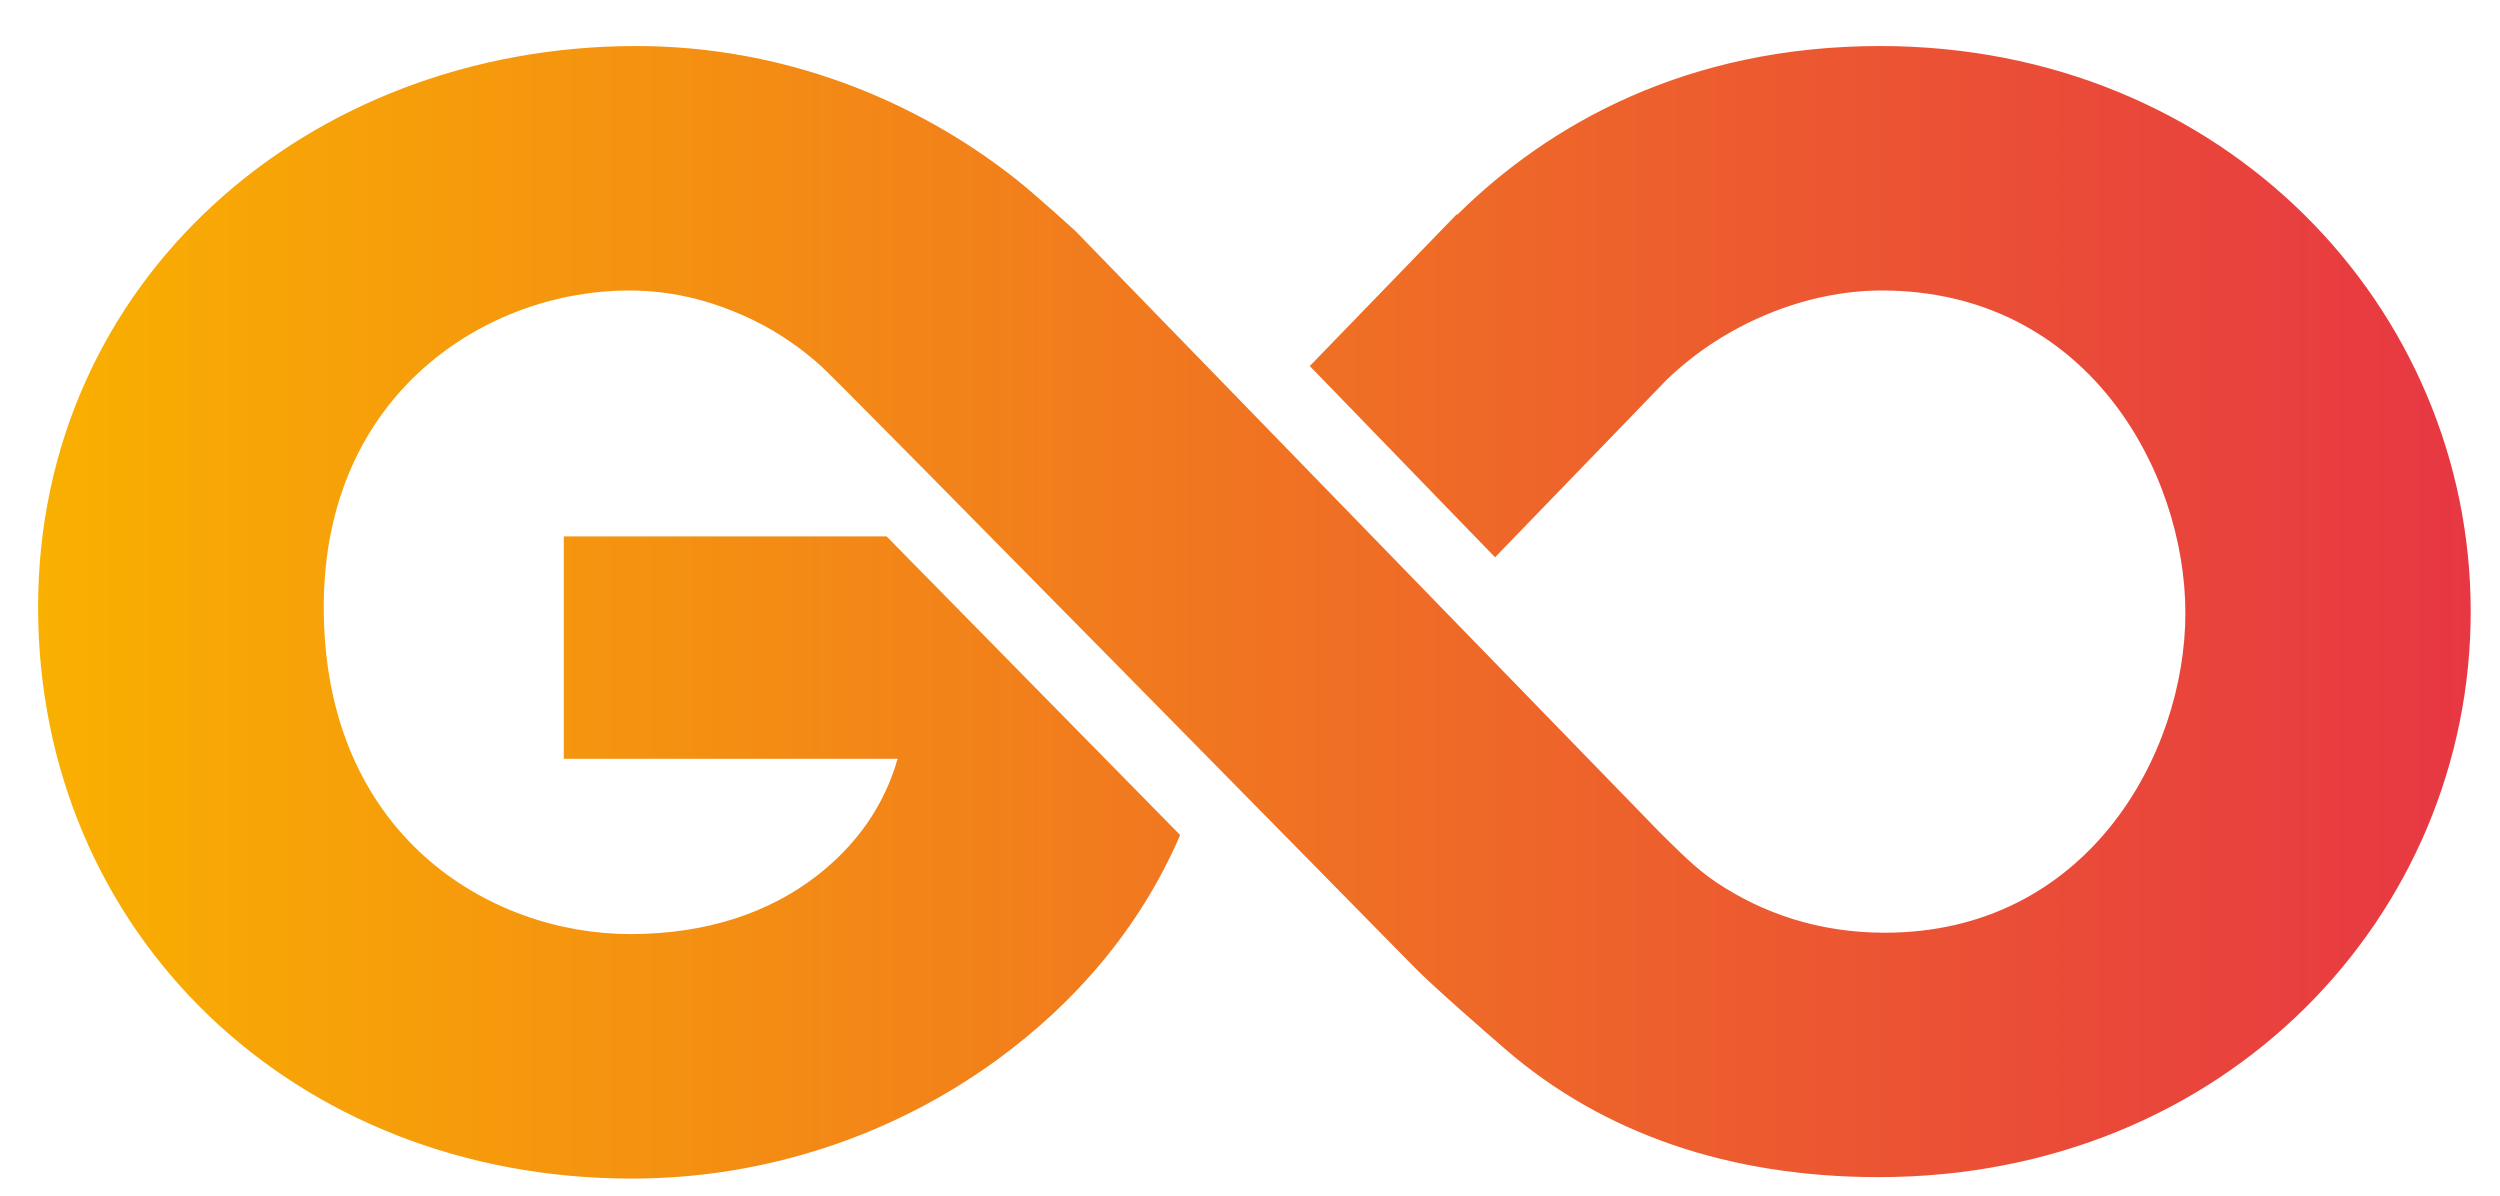 <svg width="46" height="22" viewBox="0 0 46 22" fill="none" xmlns="http://www.w3.org/2000/svg">
<path d="M34.594 0.847C31.073 0.847 28.521 2.261 26.813 3.952L26.803 3.944L24.1 6.735L27.509 10.254C27.509 10.254 30.63 7.024 30.658 6.997C31.708 5.974 33.208 5.345 34.623 5.345C38.403 5.345 40.211 8.678 40.211 11.28C40.211 13.881 38.403 17.162 34.68 17.162C33.469 17.162 32.437 16.806 31.584 16.238C31.197 15.98 30.883 15.651 30.553 15.329L19.789 4.252C19.789 4.252 19.075 3.599 18.691 3.295C16.814 1.812 14.375 0.847 11.71 0.847C5.648 0.847 0.701 5.183 0.701 11.171C0.701 17.16 5.399 21.686 11.625 21.686C14.082 21.686 16.432 20.895 18.344 19.502C19.778 18.457 20.971 17.086 21.715 15.365L16.314 9.87L16.306 9.863L16.314 9.87H10.374V13.962H16.516C16.264 14.849 15.735 15.57 15.021 16.121C14.163 16.782 13.023 17.187 11.597 17.187C9.012 17.187 5.957 15.371 5.957 11.171C5.957 7.215 8.984 5.345 11.569 5.345C12.464 5.345 13.21 5.575 13.874 5.897C14.345 6.127 14.759 6.42 15.123 6.75C15.516 7.107 26.03 17.803 26.03 17.803C26.352 18.134 27.34 18.996 27.703 19.309C29.501 20.861 31.83 21.659 34.567 21.659C40.96 21.659 45.461 16.835 45.461 11.252C45.461 5.67 40.931 0.847 34.594 0.847Z" fill="url(#paint0_linear_0_7)"/>
<defs>
<linearGradient id="paint0_linear_0_7" x1="0.701" y1="11.266" x2="45.461" y2="11.266" gradientUnits="userSpaceOnUse">
<stop stop-color="#F9B000"/>
<stop offset="1" stop-color="#E73743"/>
</linearGradient>
</defs>
</svg>
